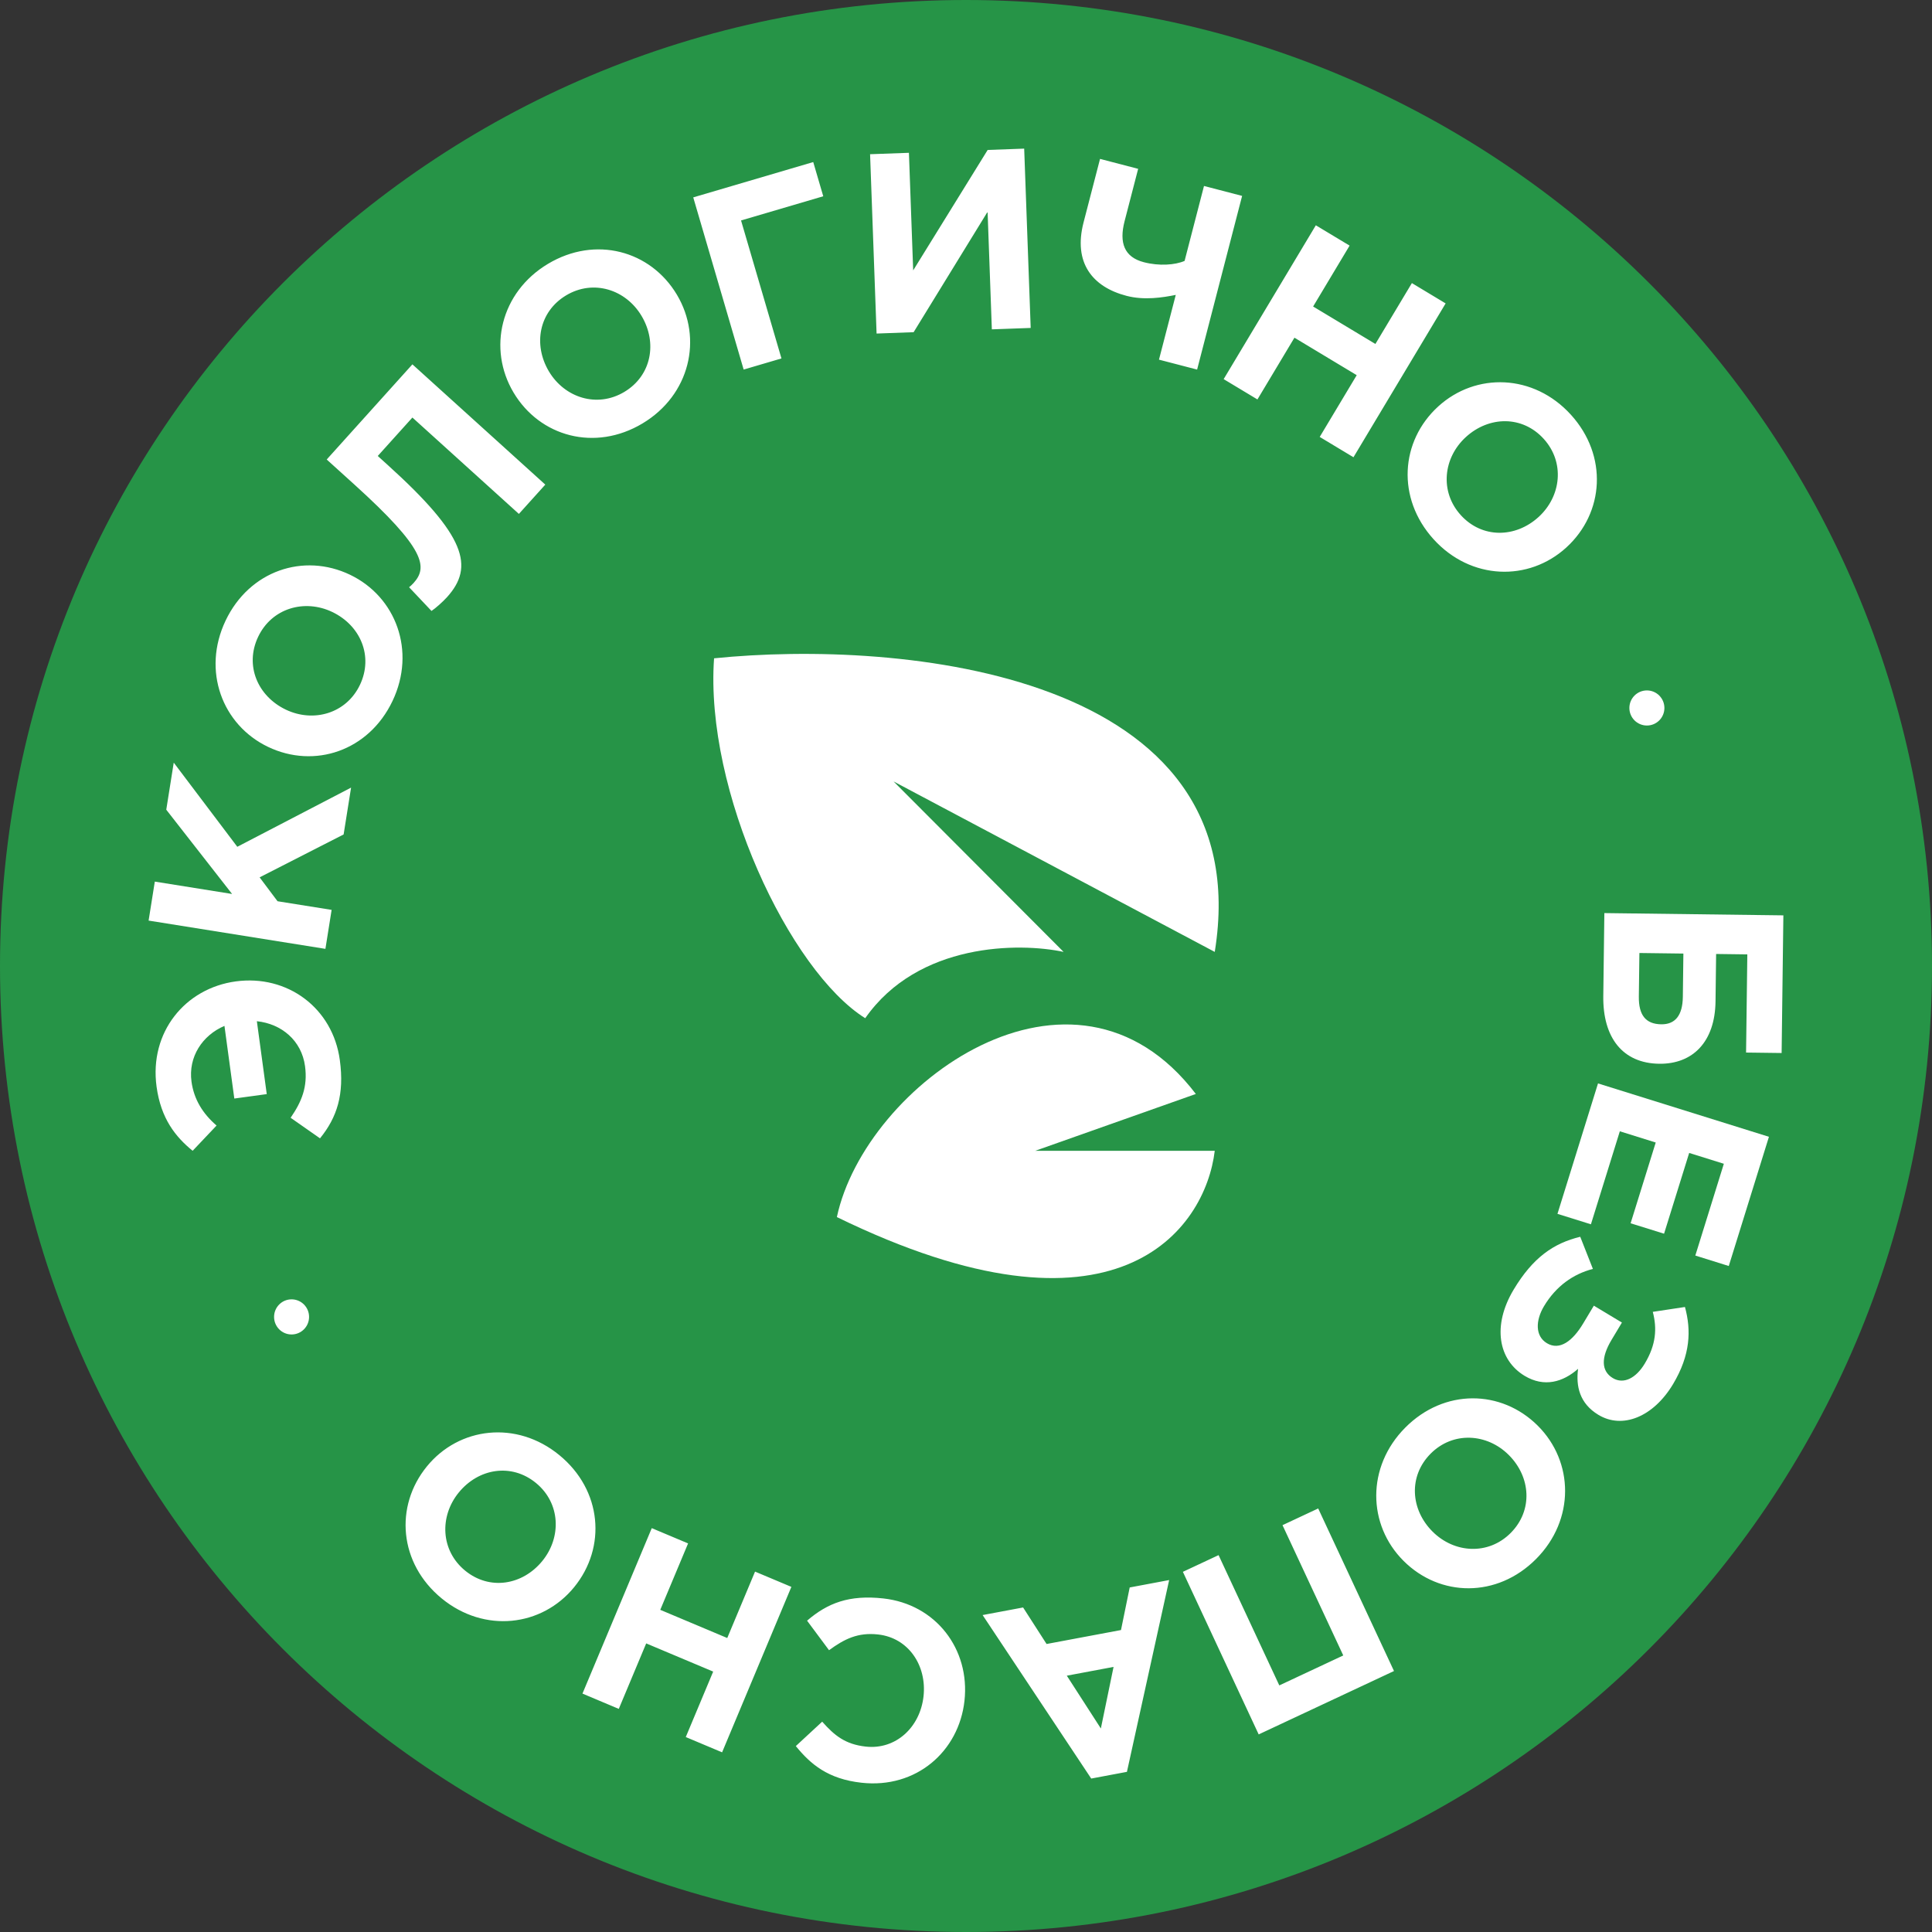 <svg width="85" height="85" viewBox="0 0 85 85" fill="none" xmlns="http://www.w3.org/2000/svg">
    <rect x="0" y="0" width="85" height="85" fill="#333333" stroke="none"/>
    <path d="M85 42.5C85 65.972 65.972 85 42.5 85C19.028 85 0 65.972 0 42.5C0 19.028 19.028 0 42.5 0C65.972 0 85 19.028 85 42.5Z" fill="#269447"/>
    <g clip-path="url(#clip0_1123_11473)">
        <path d="M11.736 48.136L11.301 44.929C12.384 45.043 13.267 45.776 13.42 46.905C13.544 47.821 13.27 48.473 12.786 49.177L14.079 50.082C14.828 49.16 15.156 48.148 14.951 46.639C14.639 44.337 12.634 42.869 10.37 43.178C8.152 43.48 6.562 45.404 6.888 47.807C7.079 49.215 7.721 50.015 8.475 50.63L9.528 49.519C8.923 48.998 8.531 48.368 8.425 47.586C8.278 46.502 8.898 45.552 9.875 45.135L10.309 48.331L11.736 48.136ZM14.317 41.746L14.59 40.031L12.211 39.651L11.422 38.6L15.118 36.712L15.446 34.652L10.44 37.255L7.644 33.553L7.315 35.624L10.211 39.331L6.811 38.787L6.538 40.502L14.317 41.746L14.317 41.746ZM17.269 30.841C18.315 28.642 17.42 26.253 15.399 25.286C13.358 24.31 10.972 25.106 9.925 27.305C8.879 29.504 9.773 31.893 11.794 32.86C13.836 33.836 16.222 33.04 17.269 30.841ZM15.836 30.131C15.235 31.393 13.793 31.803 12.575 31.221C11.336 30.628 10.757 29.277 11.358 28.015C11.959 26.753 13.4 26.343 14.619 26.925C15.858 27.518 16.437 28.869 15.836 30.131V30.131ZM14.374 20.216L15.585 21.312C18.734 24.161 18.822 24.955 18.196 25.65C18.121 25.734 18.059 25.785 17.998 25.836L18.984 26.879C19.169 26.758 19.481 26.478 19.67 26.269C20.876 24.93 20.504 23.575 17.063 20.462L16.62 20.061L18.144 18.37L22.829 22.61L23.991 21.321L18.144 16.03L14.374 20.216ZM28.267 18.63C30.353 17.381 30.93 14.895 29.782 12.968C28.622 11.022 26.196 10.359 24.109 11.608C22.022 12.857 21.446 15.343 22.594 17.27C23.753 19.216 26.18 19.879 28.267 18.63ZM27.467 17.243C26.269 17.96 24.842 17.501 24.149 16.339C23.446 15.157 23.711 13.711 24.909 12.994C26.107 12.277 27.534 12.737 28.226 13.899C28.93 15.08 28.665 16.526 27.467 17.243H27.467ZM32.603 9.699L36.22 8.635L35.779 7.13L30.5 8.684L32.718 16.259L34.381 15.77L32.603 9.699L32.603 9.699ZM45.06 6.539L43.453 6.597L40.176 11.896L39.989 6.723L38.28 6.785L38.566 14.675L40.196 14.615L43.45 9.317L43.637 14.49L45.346 14.428L45.06 6.539V6.539ZM50.99 15.823L52.668 16.26L54.648 8.619L52.971 8.182L52.117 11.479C51.697 11.661 50.998 11.712 50.323 11.536C49.462 11.312 49.231 10.681 49.477 9.731L50.074 7.428L48.397 6.991L47.672 9.786C47.214 11.554 48.053 12.623 49.567 13.017C50.34 13.218 51.152 13.092 51.729 12.974L50.99 15.823V15.823ZM53.836 16.68L55.322 17.574L56.95 14.857L59.69 16.506L58.062 19.223L59.547 20.117L63.602 13.349L62.117 12.455L60.512 15.133L57.772 13.485L59.377 10.806L57.891 9.912L53.836 16.68ZM63.072 23.725C64.708 25.527 67.253 25.599 68.91 24.089C70.583 22.564 70.749 20.049 69.114 18.247C67.478 16.445 64.933 16.372 63.276 17.882C61.603 19.408 61.437 21.923 63.072 23.725L63.072 23.725ZM64.269 22.664C63.33 21.629 63.496 20.136 64.495 19.226C65.511 18.3 66.978 18.273 67.917 19.308C68.856 20.342 68.689 21.835 67.691 22.746C66.675 23.672 65.208 23.698 64.269 22.664Z" fill="white"/>
        <path d="M76.875 41.989L76.82 46.308L78.384 46.328L78.461 40.272L70.585 40.172L70.538 43.826C70.515 45.653 71.39 46.78 72.999 46.801C74.473 46.819 75.453 45.84 75.476 44.058L75.502 41.971L76.875 41.989H76.875ZM74.038 43.859C74.027 44.682 73.696 45.073 73.088 45.065C72.402 45.056 72.092 44.658 72.102 43.846L72.127 41.928L74.062 41.953L74.038 43.859H74.038ZM70.306 47.666L68.522 53.404L69.994 53.864L71.266 49.772L72.845 50.266L71.74 53.819L73.212 54.278L74.317 50.725L75.842 51.201L74.587 55.239L76.059 55.699L77.826 50.014L70.306 47.666ZM73.607 60.896C74.377 59.61 74.41 58.525 74.131 57.502L72.716 57.716C72.907 58.449 72.862 59.159 72.364 59.99C71.976 60.638 71.43 60.914 70.957 60.63C70.446 60.322 70.431 59.734 70.9 58.951L71.358 58.187L70.123 57.444L69.653 58.227C69.19 59.001 68.617 59.432 68.057 59.095C67.536 58.781 67.554 58.095 67.93 57.466C68.458 56.586 69.21 56.053 70.081 55.827L69.524 54.413C68.356 54.697 67.445 55.319 66.593 56.74C65.649 58.316 65.911 59.829 67.078 60.532C67.937 61.048 68.763 60.809 69.429 60.223C69.33 60.979 69.488 61.745 70.327 62.25C71.379 62.883 72.738 62.346 73.607 60.896V60.896ZM61.825 62.81C60.11 64.537 60.163 67.088 61.75 68.672C63.352 70.272 65.867 70.314 67.582 68.588C69.297 66.862 69.244 64.31 67.657 62.726C66.054 61.127 63.54 61.084 61.825 62.81L61.825 62.81ZM62.941 63.956C63.926 62.965 65.422 63.058 66.379 64.013C67.352 64.984 67.45 66.451 66.466 67.442C65.481 68.433 63.985 68.34 63.028 67.385C62.055 66.415 61.957 64.947 62.941 63.956ZM57.995 66.366L56.425 67.101L59.098 72.833L56.284 74.151L53.612 68.419L52.042 69.154L55.377 76.307L61.33 73.518L57.995 66.366H57.995ZM51.438 69.516L49.702 69.842L49.319 71.715L46.045 72.329L45.012 70.722L43.231 71.056L48.009 78.249L49.58 77.954L51.438 69.516ZM48.992 73.337L48.433 76.046L46.935 73.723L48.992 73.337ZM38.865 70.325C37.355 70.158 36.408 70.529 35.508 71.303L36.474 72.602C37.151 72.109 37.739 71.811 38.633 71.91C39.976 72.059 40.78 73.283 40.632 74.628C40.481 75.996 39.41 76.989 38.09 76.843C37.195 76.744 36.717 76.362 36.173 75.746L35.013 76.82C35.661 77.618 36.427 78.27 37.904 78.433C40.308 78.7 42.187 77.058 42.433 74.827C42.684 72.552 41.169 70.58 38.865 70.325H38.865ZM34.817 69.816L33.219 69.144L31.996 72.066L29.049 70.826L30.273 67.904L28.675 67.232L25.626 74.511L27.224 75.184L28.43 72.303L31.377 73.543L30.171 76.423L31.769 77.095L34.817 69.816ZM24.608 64.019C22.727 62.476 20.198 62.778 18.781 64.516C17.349 66.27 17.552 68.782 19.433 70.325C21.315 71.867 23.843 71.565 25.261 69.828C26.693 68.073 26.49 65.561 24.608 64.019V64.019ZM23.579 65.244C24.66 66.129 24.714 67.631 23.859 68.678C22.989 69.743 21.542 69.985 20.462 69.1C19.382 68.214 19.328 66.713 20.183 65.665C21.052 64.6 22.499 64.359 23.579 65.244Z" fill="white"/>
        <path d="M72.457 31.92C72.882 31.92 73.227 31.575 73.227 31.148C73.227 30.722 72.882 30.376 72.457 30.376C72.031 30.376 71.686 30.722 71.686 31.148C71.686 31.575 72.031 31.92 72.457 31.92Z" fill="white"/>
        <path d="M12.828 58.711C13.254 58.711 13.598 58.365 13.598 57.938C13.598 57.512 13.254 57.166 12.828 57.166C12.402 57.166 12.058 57.512 12.058 57.938C12.058 58.365 12.402 58.711 12.828 58.711Z" fill="white"/>
    </g>
    <path d="M45.547 50.63L52.612 48.13C47.209 41.046 38.066 47.713 36.819 53.546C49.121 59.546 53.028 54.102 53.444 50.63H45.547Z" fill="white"/>
    <path d="M39.313 34.38L53.444 41.88C55.438 29.547 39.59 28.13 31.416 28.963C31.001 34.796 34.741 42.713 38.066 44.797C40.394 41.463 44.854 41.463 46.794 41.88L39.313 34.38Z" fill="white"/>
    <defs>
        <clipPath id="clip0_1123_11473">
            <rect width="71.923" height="71.923" fill="white" transform="translate(6.538 6.539)"/>
        </clipPath>
    </defs>
</svg>
